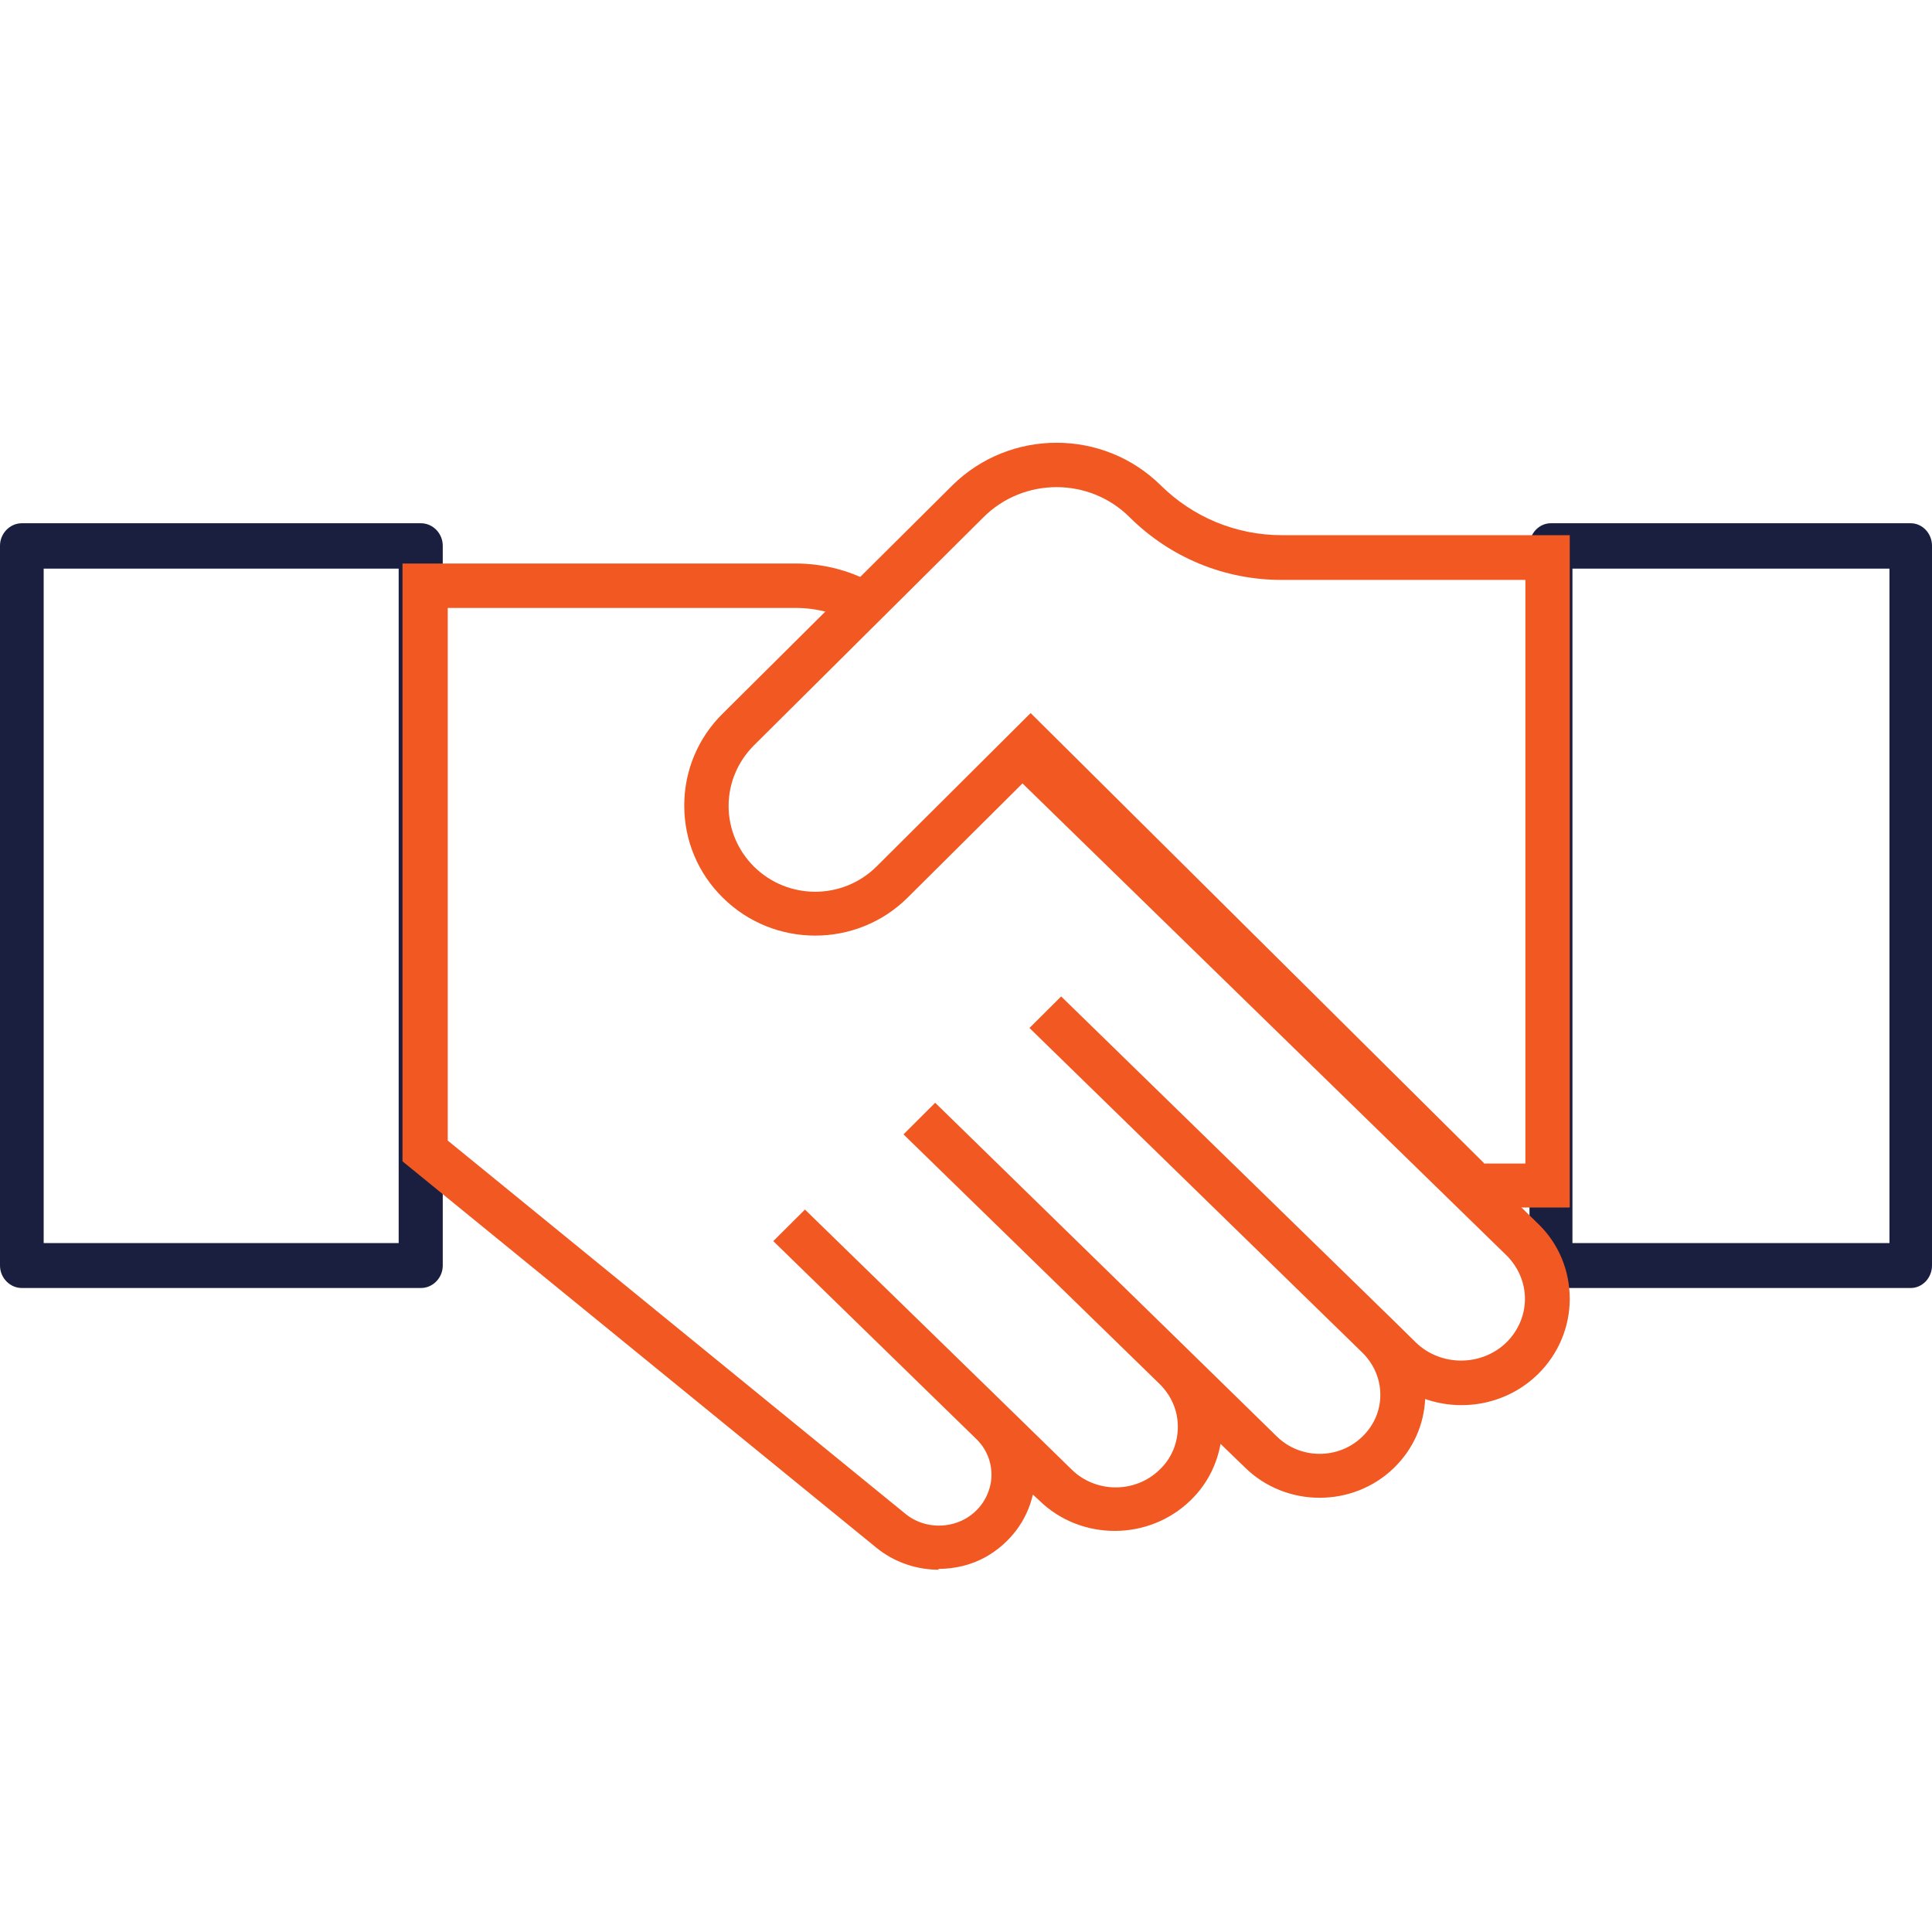 <?xml version="1.0" encoding="UTF-8"?>
<svg xmlns="http://www.w3.org/2000/svg" width="48" height="48" viewBox="0 0 48 48" fill="none">
  <path d="M10.458 32H0.542C0.246 32 0 31.747 0 31.442V13.558C0 13.253 0.246 13 0.542 13H10.458C10.755 13 11 13.253 11 13.558V31.442C11 31.747 10.755 32 10.458 32ZM1.085 30.884H9.905V14.127H1.085V30.884Z" fill="#1A1E3F"></path>
  <path d="M47.472 32H38.528C38.239 32 38 31.747 38 31.442V13.558C38 13.253 38.239 13 38.528 13H47.472C47.761 13 48 13.253 48 13.558V31.442C48 31.747 47.761 32 47.472 32ZM39.067 30.884H46.943V14.127H39.067V30.884Z" fill="#1A1E3F"></path>
  <path d="M23.329 39C22.772 39 22.215 38.814 21.774 38.453L10 28.853V14H19.768C20.493 14 21.207 14.196 21.827 14.568L21.249 15.507C20.808 15.239 20.293 15.104 19.768 15.104H11.124V28.337L22.489 37.606C22.898 37.947 23.497 37.999 23.97 37.741C24.327 37.545 24.558 37.204 24.621 36.812C24.673 36.419 24.547 36.038 24.264 35.759L19.212 30.835L19.999 30.051L25.041 34.964C25.041 34.964 25.041 34.964 25.051 34.974L26.627 36.512C27.226 37.101 28.213 37.101 28.812 36.512C29.106 36.234 29.263 35.852 29.263 35.449C29.263 35.047 29.106 34.685 28.822 34.396L22.447 28.183L23.234 27.398L29.589 33.602C29.589 33.602 29.589 33.602 29.599 33.612L31.721 35.687C32.309 36.265 33.265 36.265 33.853 35.687C34.137 35.408 34.294 35.047 34.294 34.654C34.294 34.262 34.137 33.901 33.864 33.622L25.577 25.54L26.364 24.756L34.641 32.827L35.177 33.354C35.796 33.953 36.805 33.953 37.425 33.354C37.719 33.065 37.887 32.673 37.887 32.27C37.887 31.867 37.719 31.475 37.425 31.186L25.083 19.151L25.871 18.366L38.212 30.402C38.727 30.897 39 31.568 39 32.27C39 32.972 38.716 33.643 38.212 34.138C37.456 34.882 36.353 35.088 35.408 34.758C35.376 35.398 35.114 35.996 34.641 36.461C33.622 37.462 31.952 37.462 30.933 36.461L30.324 35.872C30.23 36.399 29.977 36.894 29.578 37.276C28.539 38.288 26.848 38.288 25.818 37.276L25.661 37.132C25.514 37.782 25.093 38.339 24.495 38.68C24.127 38.886 23.718 38.979 23.308 38.979L23.329 39Z" fill="#F15822"></path>
  <path d="M38.99 30H36.416L25.606 19.262L22.549 22.302C21.283 23.559 19.224 23.559 17.957 22.302C17.34 21.694 17 20.88 17 20.014C17 19.149 17.34 18.335 17.957 17.727L23.661 12.059C25.092 10.647 27.408 10.647 28.839 12.059C29.642 12.852 30.713 13.296 31.845 13.296H39V29.99L38.99 30ZM36.869 28.908H37.898V14.408H31.845C30.414 14.408 29.076 13.852 28.067 12.852C27.068 11.853 25.431 11.853 24.433 12.852L18.73 18.52C18.328 18.922 18.102 19.458 18.102 20.025C18.102 20.591 18.328 21.127 18.73 21.529C19.574 22.364 20.933 22.364 21.777 21.529L25.606 17.716L36.869 28.897V28.908Z" fill="#F15822"></path>
</svg>
